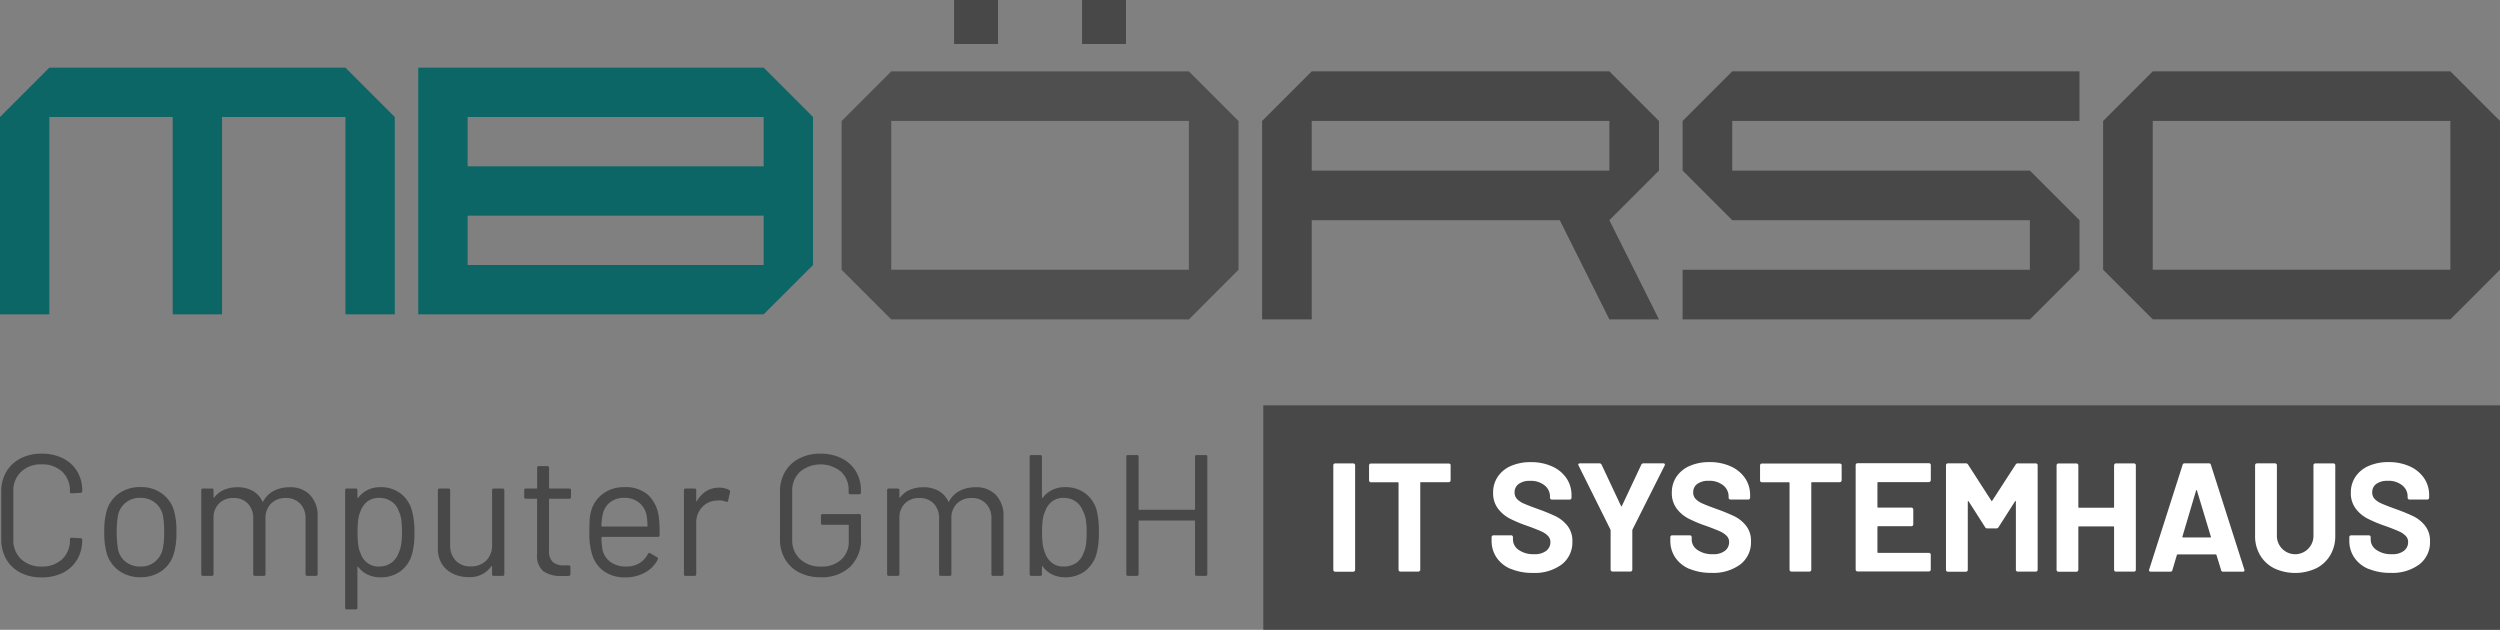 <?xml version="1.0" encoding="utf-8"?>
<svg xmlns="http://www.w3.org/2000/svg" height="49.955" viewBox="0 0 198.305 49.955" width="198.305">
  <rect x="0" y="0" width="198.305" height="49.955" fill="#808080" stroke="none"/>
  <defs>
    <clipPath id="clip-path">
      <rect data-name="Rechteck 117" fill="none" height="49.955" id="Rechteck_117" width="198.305"/>
    </clipPath>
  </defs>
  <g data-name="Gruppe 88" id="Gruppe_88" transform="translate(0 0)">
    <rect data-name="Rechteck 114" fill="#484848" height="17.804" id="Rechteck_114" transform="translate(100.206 32.15)" width="98.099"/>
    <path d="M3.914,9.12,0,13.034V28.69H3.914V13.034H13.7V28.69h3.914V13.034H27.4V28.69h3.914V13.034L27.4,9.12Z" data-name="Pfad 16021" fill="#0c6665" id="Pfad_16021" transform="translate(0 -3.754)"/>
    <path d="M83.779,20.862H60.3v3.914H83.779Zm0-7.828H60.3v3.914H83.779ZM56.382,28.69V9.12h27.4l3.914,3.914V24.776L83.779,28.69Z" data-name="Pfad 16022" fill="#0c6665" id="Pfad_16022" transform="translate(-23.206 -3.754)"/>
    <path d="M141,13.554h-23.61v11.8H141Zm-23.61,15.74-3.935-3.935v-11.8l3.935-3.935H141l3.935,3.935v11.8L141,29.295Z" data-name="Pfad 16023" fill="#4f4f4f" id="Pfad_16023" transform="translate(-46.695 -3.959)"/>
    <path d="M197.684,13.554h-23.61V17.49h23.61Zm-27.545,15.74V13.554l3.935-3.935h23.61l3.935,3.935V17.49l-3.935,3.935,1.968,3.935,1.968,3.935h-3.935l-1.967-3.935-1.968-3.935H174.074v7.87h-3.935Z" data-name="Pfad 16024" fill="#484848" id="Pfad_16024" transform="translate(-70.026 -3.959)"/>
    <path d="M226.826,29.294V25.359h27.545V21.424h-23.61l-3.935-3.935V13.554l3.935-3.935h27.545v3.935H230.761v3.935h23.61l3.935,3.935v3.935l-3.935,3.935H226.826Z" data-name="Pfad 16025" fill="#484848" id="Pfad_16025" transform="translate(-93.357 -3.959)"/>
    <path d="M287.448,13.554h23.61v11.8h-23.61Zm0-3.935-3.936,3.935v11.8l3.936,3.935h23.61l3.934-3.935v-11.8l-3.934-3.935Z" data-name="Pfad 16026" fill="#484848" id="Pfad_16026" transform="translate(-116.688 -3.959)"/>
    <rect data-name="Rechteck 115" fill="#484848" height="3.488" id="Rechteck_115" transform="translate(75.679 0)" width="3.487"/>
    <rect data-name="Rechteck 116" fill="#484848" height="3.488" id="Rechteck_116" transform="translate(85.83 0)" width="3.487"/>
    <g data-name="Gruppe 87" id="Gruppe_87" transform="translate(0 0)">
      <g clip-path="url(#clip-path)" data-name="Gruppe 86" id="Gruppe_86">
        <path d="M1.694,70.6A2.734,2.734,0,0,1,.565,69.528a3.1,3.1,0,0,1-.4-1.595V64.169a3.036,3.036,0,0,1,.4-1.574,2.748,2.748,0,0,1,1.129-1.061,3.6,3.6,0,0,1,1.684-.377,3.667,3.667,0,0,1,1.684.37,2.739,2.739,0,0,1,1.129,1.04,2.945,2.945,0,0,1,.4,1.547.146.146,0,0,1-.041.109.13.13,0,0,1-.1.041l-.7.041c-.091,0-.137-.041-.137-.124v-.041a2.038,2.038,0,0,0-.615-1.554,2.275,2.275,0,0,0-1.629-.582,2.26,2.26,0,0,0-1.629.589,2.041,2.041,0,0,0-.616,1.547v3.833a2.043,2.043,0,0,0,.616,1.548,2.262,2.262,0,0,0,1.629.588,2.275,2.275,0,0,0,1.629-.582,2.038,2.038,0,0,0,.615-1.554v-.027c0-.082.046-.123.137-.123l.7.041c.091,0,.137.041.137.124a3.007,3.007,0,0,1-.4,1.568A2.723,2.723,0,0,1,5.063,70.6a3.66,3.66,0,0,1-1.684.37A3.6,3.6,0,0,1,1.694,70.6" data-name="Pfad 16027" fill="#484848" id="Pfad_16027" transform="translate(-0.066 -25.171)"/>
        <path d="M18.049,71.605a1.785,1.785,0,0,0,.63-.979,6.019,6.019,0,0,0,.124-1.383,6.618,6.618,0,0,0-.109-1.383,1.773,1.773,0,0,0-.637-.979,1.82,1.82,0,0,0-1.143-.362,1.741,1.741,0,0,0-1.766,1.342,8.79,8.79,0,0,0,0,2.766,1.7,1.7,0,0,0,.623.979,1.842,1.842,0,0,0,1.157.362,1.77,1.77,0,0,0,1.123-.362m-2.82.7a2.6,2.6,0,0,1-.986-1.4,5.949,5.949,0,0,1-.192-1.684,5.8,5.8,0,0,1,.192-1.67,2.524,2.524,0,0,1,.971-1.383,2.9,2.9,0,0,1,1.726-.507,2.8,2.8,0,0,1,1.676.507,2.536,2.536,0,0,1,.965,1.369,5.714,5.714,0,0,1,.192,1.683,5.63,5.63,0,0,1-.192,1.684,2.536,2.536,0,0,1-.965,1.4,2.818,2.818,0,0,1-1.691.507,2.85,2.85,0,0,1-1.7-.507" data-name="Pfad 16028" fill="#484848" id="Pfad_16028" transform="translate(-5.783 -27.028)"/>
        <path d="M35.76,66.31a2.319,2.319,0,0,1,.6,1.684V72.58a.121.121,0,0,1-.137.137h-.684a.121.121,0,0,1-.137-.137V68.185a1.648,1.648,0,0,0-.431-1.2,1.5,1.5,0,0,0-1.13-.445,1.6,1.6,0,0,0-1.17.438,1.576,1.576,0,0,0-.445,1.177V72.58a.121.121,0,0,1-.137.137h-.7a.121.121,0,0,1-.137-.137V68.185a1.662,1.662,0,0,0-.425-1.2,1.5,1.5,0,0,0-1.136-.445,1.55,1.55,0,0,0-1.157.438,1.6,1.6,0,0,0-.431,1.177V72.58a.121.121,0,0,1-.137.137h-.7a.121.121,0,0,1-.137-.137V65.926a.121.121,0,0,1,.137-.137h.7a.121.121,0,0,1,.137.137v.548a.032.032,0,0,0,.021.034c.014,0,.029,0,.048-.021a1.851,1.851,0,0,1,.773-.6,2.678,2.678,0,0,1,1.047-.2,2.433,2.433,0,0,1,1.218.287,1.847,1.847,0,0,1,.767.836c.018.046.041.046.068,0a1.964,1.964,0,0,1,.849-.842,2.7,2.7,0,0,1,1.246-.281,2.152,2.152,0,0,1,1.622.616" data-name="Pfad 16029" fill="#484848" id="Pfad_16029" transform="translate(-11.165 -27.038)"/>
        <path d="M50.961,70.291a5.648,5.648,0,0,0,.075-1.047,7.229,7.229,0,0,0-.055-1.006,2.322,2.322,0,0,0-.192-.65,1.5,1.5,0,0,0-.582-.781,1.709,1.709,0,0,0-.993-.287,1.449,1.449,0,0,0-.917.287,1.7,1.7,0,0,0-.548.767,2.448,2.448,0,0,0-.178.643,7.437,7.437,0,0,0-.055,1.027,7.59,7.59,0,0,0,.055,1.034,2.317,2.317,0,0,0,.192.664,1.546,1.546,0,0,0,.541.746,1.458,1.458,0,0,0,.9.281,1.651,1.651,0,0,0,.951-.274,1.541,1.541,0,0,0,.582-.726,2.7,2.7,0,0,0,.226-.677m1.061-1.047a6.274,6.274,0,0,1-.178,1.7,2.543,2.543,0,0,1-.9,1.376,2.6,2.6,0,0,1-1.636.5,2.291,2.291,0,0,1-.986-.212A1.992,1.992,0,0,1,47.572,72c-.018-.018-.034-.025-.048-.021a.032.032,0,0,0-.02.034v3.217a.121.121,0,0,1-.137.137h-.7a.121.121,0,0,1-.137-.137V65.917a.121.121,0,0,1,.137-.137h.7a.121.121,0,0,1,.137.137v.575a.032.032,0,0,0,.02.035c.014,0,.03,0,.048-.021a2.069,2.069,0,0,1,.747-.616,2.213,2.213,0,0,1,.992-.219,2.589,2.589,0,0,1,1.609.493,2.506,2.506,0,0,1,.9,1.342,5.991,5.991,0,0,1,.205,1.739" data-name="Pfad 16030" fill="#484848" id="Pfad_16030" transform="translate(-19.152 -27.028)"/>
        <path d="M63.462,65.857h.7a.121.121,0,0,1,.137.137v6.653a.122.122,0,0,1-.137.137h-.7a.121.121,0,0,1-.137-.137v-.588a.046.046,0,0,0-.027-.042.028.028,0,0,0-.041.014,2.042,2.042,0,0,1-1.821.849,2.752,2.752,0,0,1-1.212-.267,2.09,2.09,0,0,1-.876-.774,2.226,2.226,0,0,1-.321-1.218V65.994a.121.121,0,0,1,.137-.137h.7a.121.121,0,0,1,.137.137v4.34a1.719,1.719,0,0,0,.438,1.239,1.569,1.569,0,0,0,1.191.458,1.66,1.66,0,0,0,1.239-.465,1.679,1.679,0,0,0,.458-1.232v-4.34a.121.121,0,0,1,.137-.137" data-name="Pfad 16031" fill="#484848" id="Pfad_16031" transform="translate(-24.294 -27.105)"/>
        <path d="M74.232,65.42H72.686a.048.048,0,0,0-.055.055v4.039a1.206,1.206,0,0,0,.294.924,1.347,1.347,0,0,0,.924.267h.342a.122.122,0,0,1,.137.137V71.4a.121.121,0,0,1-.137.137c-.109.009-.278.014-.507.014a2.517,2.517,0,0,1-1.492-.369,1.594,1.594,0,0,1-.507-1.369v-4.34a.049.049,0,0,0-.055-.055H70.8a.121.121,0,0,1-.137-.137v-.534a.121.121,0,0,1,.137-.137h.836a.049.049,0,0,0,.055-.055V62.969a.121.121,0,0,1,.137-.137h.671a.122.122,0,0,1,.137.137v1.588a.048.048,0,0,0,.055.055h1.547a.121.121,0,0,1,.137.137v.534a.121.121,0,0,1-.137.137" data-name="Pfad 16032" fill="#484848" id="Pfad_16032" transform="translate(-29.082 -25.86)"/>
        <path d="M81.1,66.868a1.619,1.619,0,0,0-.582.938,4.441,4.441,0,0,0-.109.931.048.048,0,0,0,.055.055h3.546a.048.048,0,0,0,.055-.055,6.171,6.171,0,0,0-.082-.876,1.728,1.728,0,0,0-.609-.979,1.809,1.809,0,0,0-1.157-.363,1.754,1.754,0,0,0-1.116.349m3.922,2.17v.438a.121.121,0,0,1-.137.137H80.467a.048.048,0,0,0-.055.055,6.012,6.012,0,0,0,.082.972,1.634,1.634,0,0,0,.643.972,2.1,2.1,0,0,0,1.26.356,1.947,1.947,0,0,0,1.013-.26,1.784,1.784,0,0,0,.684-.74c.055-.082.118-.1.192-.054l.534.315a.136.136,0,0,1,.055.191,2.46,2.46,0,0,1-1.027,1.034,3.211,3.211,0,0,1-1.575.377,2.881,2.881,0,0,1-1.629-.465,2.493,2.493,0,0,1-.945-1.26,5.622,5.622,0,0,1-.247-1.889q0-.575.021-.937a2.974,2.974,0,0,1,.1-.65,2.532,2.532,0,0,1,.938-1.424,2.739,2.739,0,0,1,1.7-.534,2.693,2.693,0,0,1,1.916.63,2.917,2.917,0,0,1,.836,1.779,7.059,7.059,0,0,1,.055.959" data-name="Pfad 16033" fill="#484848" id="Pfad_16033" transform="translate(-32.702 -27.029)"/>
        <path d="M95.776,65.919a.145.145,0,0,1,.082.178l-.151.671a.117.117,0,0,1-.178.082,1.4,1.4,0,0,0-.534-.1l-.178.013a1.636,1.636,0,0,0-1.177.527,1.787,1.787,0,0,0-.465,1.267V72.6a.121.121,0,0,1-.137.137h-.7A.121.121,0,0,1,92.2,72.6V65.946a.121.121,0,0,1,.137-.137h.7a.121.121,0,0,1,.137.137v.834c0,.028.006.044.021.048s.025,0,.034-.021a2.18,2.18,0,0,1,.732-.787A1.9,1.9,0,0,1,95,65.741a1.619,1.619,0,0,1,.78.178" data-name="Pfad 16034" fill="#484848" id="Pfad_16034" transform="translate(-37.949 -27.057)"/>
        <path d="M106.673,70.582a2.756,2.756,0,0,1-1.129-1.061,3.038,3.038,0,0,1-.4-1.575V64.168a3.038,3.038,0,0,1,.4-1.574,2.756,2.756,0,0,1,1.129-1.061,3.6,3.6,0,0,1,1.684-.377,3.671,3.671,0,0,1,1.677.37,2.7,2.7,0,0,1,1.129,1.033,2.868,2.868,0,0,1,.4,1.5v.178a.121.121,0,0,1-.137.137h-.7a.121.121,0,0,1-.137-.137v-.164a1.958,1.958,0,0,0-.609-1.492,2.563,2.563,0,0,0-3.252.014,2.042,2.042,0,0,0-.616,1.547v3.834a2.02,2.02,0,0,0,.63,1.547,2.328,2.328,0,0,0,1.656.588,2.264,2.264,0,0,0,1.6-.547,1.893,1.893,0,0,0,.6-1.465V66.852a.048.048,0,0,0-.055-.055h-2.012a.121.121,0,0,1-.137-.137v-.575a.121.121,0,0,1,.137-.137h2.9a.121.121,0,0,1,.137.137v1.766a2.994,2.994,0,0,1-.87,2.287,3.263,3.263,0,0,1-2.334.821,3.6,3.6,0,0,1-1.684-.377" data-name="Pfad 16035" fill="#484848" id="Pfad_16035" transform="translate(-43.273 -25.17)"/>
        <path d="M128.222,66.31a2.319,2.319,0,0,1,.6,1.684V72.58a.121.121,0,0,1-.137.137H128a.121.121,0,0,1-.137-.137V68.185a1.648,1.648,0,0,0-.431-1.2,1.5,1.5,0,0,0-1.13-.445,1.6,1.6,0,0,0-1.17.438,1.576,1.576,0,0,0-.445,1.177V72.58a.121.121,0,0,1-.137.137h-.7a.121.121,0,0,1-.137-.137V68.185a1.662,1.662,0,0,0-.425-1.2,1.5,1.5,0,0,0-1.136-.445,1.55,1.55,0,0,0-1.157.438,1.6,1.6,0,0,0-.431,1.177V72.58a.121.121,0,0,1-.137.137h-.7a.121.121,0,0,1-.137-.137V65.926a.121.121,0,0,1,.137-.137h.7a.121.121,0,0,1,.137.137v.548a.032.032,0,0,0,.021.034c.014,0,.029,0,.048-.021a1.857,1.857,0,0,1,.774-.6,2.678,2.678,0,0,1,1.047-.2,2.433,2.433,0,0,1,1.218.287,1.848,1.848,0,0,1,.767.836c.018.046.041.046.068,0a1.964,1.964,0,0,1,.849-.842,2.7,2.7,0,0,1,1.246-.281,2.152,2.152,0,0,1,1.622.616" data-name="Pfad 16036" fill="#484848" id="Pfad_16036" transform="translate(-49.221 -27.038)"/>
        <path d="M143.27,68.469a7.133,7.133,0,0,0,.055-1.006,5.653,5.653,0,0,0-.075-1.047,2.365,2.365,0,0,0-.239-.677,1.552,1.552,0,0,0-.575-.726,1.625,1.625,0,0,0-.945-.274,1.456,1.456,0,0,0-.9.281,1.55,1.55,0,0,0-.541.746,2.475,2.475,0,0,0-.2.657,6.7,6.7,0,0,0-.062,1.04,6.445,6.445,0,0,0,.062,1.02,2.864,2.864,0,0,0,.185.65,1.7,1.7,0,0,0,.547.767,1.453,1.453,0,0,0,.918.287,1.709,1.709,0,0,0,.992-.287,1.492,1.492,0,0,0,.582-.781,2.3,2.3,0,0,0,.192-.65m1.027-1.006a6.136,6.136,0,0,1-.192,1.739,2.59,2.59,0,0,1-.9,1.342,2.56,2.56,0,0,1-1.6.493,2.262,2.262,0,0,1-1-.219,2,2,0,0,1-.753-.63.033.033,0,0,0-.041-.021.032.032,0,0,0-.028.034v.589a.121.121,0,0,1-.137.137h-.7a.121.121,0,0,1-.137-.137V61.48a.121.121,0,0,1,.137-.137h.7a.121.121,0,0,1,.137.137v3.23a.032.032,0,0,0,.021.035c.014,0,.029,0,.048-.021a2.056,2.056,0,0,1,.753-.616,2.262,2.262,0,0,1,1-.219,2.61,2.61,0,0,1,1.629.5,2.531,2.531,0,0,1,.9,1.376,6.894,6.894,0,0,1,.164,1.7" data-name="Pfad 16037" fill="#484848" id="Pfad_16037" transform="translate(-57.13 -25.247)"/>
        <path d="M157.422,61.343h.7a.121.121,0,0,1,.137.137v9.309a.121.121,0,0,1-.137.137h-.7a.121.121,0,0,1-.137-.137v-4.2a.049.049,0,0,0-.055-.055h-4.367a.049.049,0,0,0-.055.055v4.2a.121.121,0,0,1-.137.137h-.7a.121.121,0,0,1-.137-.137V61.48a.121.121,0,0,1,.137-.137h.7a.121.121,0,0,1,.137.137v4.148a.049.049,0,0,0,.055.055h4.367a.049.049,0,0,0,.055-.055V61.48a.121.121,0,0,1,.137-.137" data-name="Pfad 16038" fill="#484848" id="Pfad_16038" transform="translate(-62.493 -25.247)"/>
        <path d="M179.781,71.016a.141.141,0,0,1-.043-.1v-8.3a.147.147,0,0,1,.147-.148h1.436a.147.147,0,0,1,.147.148v8.3a.141.141,0,0,1-.043.1.143.143,0,0,1-.1.043h-1.436a.143.143,0,0,1-.1-.043" data-name="Pfad 16039" fill="#fff" id="Pfad_16039" transform="translate(-73.977 -25.71)"/>
        <path d="M190.974,62.51a.144.144,0,0,1,.043.1v1.2a.147.147,0,0,1-.147.147h-2.2a.054.054,0,0,0-.061.062v6.886a.143.143,0,0,1-.043.1.145.145,0,0,1-.1.043h-1.436a.144.144,0,0,1-.1-.043.141.141,0,0,1-.043-.1V64.026a.054.054,0,0,0-.061-.062h-2.136a.144.144,0,0,1-.1-.043.142.142,0,0,1-.043-.1v-1.2a.142.142,0,0,1,.043-.1.144.144,0,0,1,.1-.043h6.187a.144.144,0,0,1,.1.043" data-name="Pfad 16040" fill="#fff" id="Pfad_16040" transform="translate(-75.951 -25.71)"/>
        <path d="M202.612,70.776a2.531,2.531,0,0,1-1.135-.9,2.341,2.341,0,0,1-.4-1.356v-.271a.147.147,0,0,1,.147-.147h1.4a.146.146,0,0,1,.147.147v.184a1,1,0,0,0,.455.828,2.007,2.007,0,0,0,1.227.338,1.455,1.455,0,0,0,.97-.276.866.866,0,0,0,.319-.681.689.689,0,0,0-.2-.5,1.722,1.722,0,0,0-.534-.356q-.337-.154-1.074-.423a10.591,10.591,0,0,1-1.393-.577,2.8,2.8,0,0,1-.957-.8,2.025,2.025,0,0,1-.387-1.259,2.222,2.222,0,0,1,.38-1.289,2.423,2.423,0,0,1,1.056-.847A3.861,3.861,0,0,1,204.2,62.3a3.983,3.983,0,0,1,1.663.332,2.707,2.707,0,0,1,1.141.926,2.372,2.372,0,0,1,.411,1.381v.184a.145.145,0,0,1-.147.147h-1.412a.146.146,0,0,1-.147-.147v-.1a1.115,1.115,0,0,0-.424-.877,1.727,1.727,0,0,0-1.16-.362,1.467,1.467,0,0,0-.9.245.8.8,0,0,0-.325.675.737.737,0,0,0,.19.515,1.675,1.675,0,0,0,.565.374q.373.166,1.16.448a14.489,14.489,0,0,1,1.369.564,2.736,2.736,0,0,1,.9.73,1.919,1.919,0,0,1,.4,1.258,2.2,2.2,0,0,1-.847,1.823,3.6,3.6,0,0,1-2.295.669,4.365,4.365,0,0,1-1.719-.313" data-name="Pfad 16041" fill="#fff" id="Pfad_16041" transform="translate(-82.76 -25.641)"/>
        <path d="M215.367,71a.14.14,0,0,1-.043-.1V67.795a.172.172,0,0,0-.012-.074l-2.528-5.082a.176.176,0,0,1-.025-.074c0-.065.045-.1.135-.1h1.546a.174.174,0,0,1,.172.111l1.535,3.265c.024.049.049.049.073,0l1.535-3.265a.174.174,0,0,1,.172-.111H219.5a.136.136,0,0,1,.116.043.133.133,0,0,1-.006.129l-2.553,5.082a.172.172,0,0,0-.012.074V70.9a.147.147,0,0,1-.147.147h-1.424a.14.14,0,0,1-.1-.043" data-name="Pfad 16042" fill="#fff" id="Pfad_16042" transform="translate(-87.567 -25.71)"/>
        <path d="M226.705,70.776a2.531,2.531,0,0,1-1.135-.9,2.341,2.341,0,0,1-.4-1.356v-.271a.147.147,0,0,1,.147-.147h1.4a.147.147,0,0,1,.147.147v.184a1,1,0,0,0,.454.828,2.011,2.011,0,0,0,1.227.338,1.455,1.455,0,0,0,.97-.276.867.867,0,0,0,.319-.681.689.689,0,0,0-.2-.5,1.722,1.722,0,0,0-.534-.356q-.337-.154-1.074-.423a10.592,10.592,0,0,1-1.393-.577,2.8,2.8,0,0,1-.957-.8,2.025,2.025,0,0,1-.387-1.259,2.222,2.222,0,0,1,.38-1.289,2.423,2.423,0,0,1,1.056-.847,3.86,3.86,0,0,1,1.559-.295,3.983,3.983,0,0,1,1.663.332,2.706,2.706,0,0,1,1.141.926,2.372,2.372,0,0,1,.411,1.381v.184a.145.145,0,0,1-.147.147h-1.412a.146.146,0,0,1-.147-.147v-.1a1.115,1.115,0,0,0-.424-.877,1.727,1.727,0,0,0-1.16-.362,1.47,1.47,0,0,0-.9.245.8.8,0,0,0-.325.675.735.735,0,0,0,.19.515,1.669,1.669,0,0,0,.565.374q.373.166,1.16.448a14.563,14.563,0,0,1,1.369.564,2.735,2.735,0,0,1,.9.73,1.919,1.919,0,0,1,.4,1.258,2.2,2.2,0,0,1-.847,1.823,3.6,3.6,0,0,1-2.3.669,4.362,4.362,0,0,1-1.718-.313" data-name="Pfad 16043" fill="#fff" id="Pfad_16043" transform="translate(-92.676 -25.641)"/>
        <path d="M243.686,62.51a.144.144,0,0,1,.043.1v1.2a.147.147,0,0,1-.147.147h-2.2a.054.054,0,0,0-.061.062v6.886a.143.143,0,0,1-.043.1.145.145,0,0,1-.1.043H239.74a.144.144,0,0,1-.1-.043.141.141,0,0,1-.043-.1V64.026a.054.054,0,0,0-.061-.062H237.4a.144.144,0,0,1-.1-.043.142.142,0,0,1-.043-.1v-1.2a.142.142,0,0,1,.043-.1.144.144,0,0,1,.1-.043h6.187a.144.144,0,0,1,.1.043" data-name="Pfad 16044" fill="#fff" id="Pfad_16044" transform="translate(-97.646 -25.71)"/>
        <path d="M256.061,63.909a.142.142,0,0,1-.1.043h-4.026a.054.054,0,0,0-.061.061v1.9a.054.054,0,0,0,.061.062h2.639a.142.142,0,0,1,.1.043.144.144,0,0,1,.043.1v1.19a.144.144,0,0,1-.043.1.142.142,0,0,1-.1.043h-2.639a.054.054,0,0,0-.061.061v1.989a.054.054,0,0,0,.061.061h4.026a.142.142,0,0,1,.1.043.144.144,0,0,1,.043.1v1.19a.142.142,0,0,1-.043.1.144.144,0,0,1-.1.043h-5.671a.144.144,0,0,1-.1-.043.14.14,0,0,1-.043-.1v-8.3a.142.142,0,0,1,.043-.1.144.144,0,0,1,.1-.043h5.671a.147.147,0,0,1,.147.147v1.191a.143.143,0,0,1-.043.1" data-name="Pfad 16045" fill="#fff" id="Pfad_16045" transform="translate(-102.952 -25.71)"/>
        <path d="M268.017,62.467h1.436a.144.144,0,0,1,.1.043.142.142,0,0,1,.043.1v8.3a.14.14,0,0,1-.043.1.142.142,0,0,1-.1.043h-1.436a.147.147,0,0,1-.147-.148V65.5c0-.033-.008-.049-.025-.049s-.032.012-.049.036l-1.3,2.038a.192.192,0,0,1-.172.1H265.6a.192.192,0,0,1-.172-.1l-1.3-2.038c-.016-.024-.032-.034-.049-.031s-.024.023-.024.055v5.4a.147.147,0,0,1-.147.148h-1.436a.147.147,0,0,1-.147-.148v-8.3a.147.147,0,0,1,.147-.147h1.436a.191.191,0,0,1,.171.1l1.842,2.86c.025.049.049.049.074,0l1.853-2.86a.194.194,0,0,1,.172-.1" data-name="Pfad 16046" fill="#fff" id="Pfad_16046" transform="translate(-107.966 -25.71)"/>
        <path d="M281.845,62.51a.142.142,0,0,1,.1-.043h1.436a.144.144,0,0,1,.1.043.142.142,0,0,1,.043.1v8.3a.141.141,0,0,1-.043.1.144.144,0,0,1-.1.043h-1.436a.147.147,0,0,1-.147-.147V67.524a.054.054,0,0,0-.061-.061h-2.713a.054.054,0,0,0-.061.061v3.388a.147.147,0,0,1-.147.147h-1.436a.143.143,0,0,1-.1-.043.139.139,0,0,1-.043-.1v-8.3a.14.14,0,0,1,.043-.1.143.143,0,0,1,.1-.043h1.436a.147.147,0,0,1,.147.147v3.3a.054.054,0,0,0,.061.062h2.713a.054.054,0,0,0,.061-.062v-3.3a.142.142,0,0,1,.043-.1" data-name="Pfad 16047" fill="#fff" id="Pfad_16047" transform="translate(-114.105 -25.71)"/>
        <path d="M292.391,68.345h2.16c.049,0,.066-.024.049-.074l-1.1-3.645c-.009-.033-.021-.047-.037-.043a.056.056,0,0,0-.036.043l-1.08,3.645c-.008.049.008.074.049.074m3.02,2.59-.368-1.2c-.017-.033-.037-.049-.061-.049h-3.02c-.024,0-.045.016-.061.049l-.356,1.2a.154.154,0,0,1-.159.122h-1.559a.138.138,0,0,1-.111-.043.134.134,0,0,1-.012-.128l2.651-8.3a.153.153,0,0,1,.16-.124h1.927a.154.154,0,0,1,.159.124l2.651,8.3a.144.144,0,0,1,.012.061c0,.074-.045.11-.135.11H295.57a.153.153,0,0,1-.159-.122" data-name="Pfad 16048" fill="#fff" id="Pfad_16048" transform="translate(-119.232 -25.71)"/>
        <path d="M305.515,70.789a2.71,2.71,0,0,1-1.117-1.037,2.947,2.947,0,0,1-.4-1.54v-5.6a.147.147,0,0,1,.147-.147h1.436a.147.147,0,0,1,.147.147v5.609a1.449,1.449,0,1,0,2.9,0V62.614a.147.147,0,0,1,.148-.147h1.436a.147.147,0,0,1,.147.147v5.6a2.948,2.948,0,0,1-.4,1.54,2.707,2.707,0,0,1-1.117,1.037,3.945,3.945,0,0,1-3.326,0" data-name="Pfad 16049" fill="#fff" id="Pfad_16049" transform="translate(-125.12 -25.71)"/>
        <path d="M318.237,70.776a2.531,2.531,0,0,1-1.135-.9,2.341,2.341,0,0,1-.4-1.356v-.271a.147.147,0,0,1,.147-.147h1.4a.147.147,0,0,1,.147.147v.184a1,1,0,0,0,.455.828,2.007,2.007,0,0,0,1.227.338,1.455,1.455,0,0,0,.97-.276.866.866,0,0,0,.319-.681.689.689,0,0,0-.2-.5,1.722,1.722,0,0,0-.534-.356q-.337-.154-1.074-.423a10.6,10.6,0,0,1-1.393-.577,2.8,2.8,0,0,1-.957-.8,2.025,2.025,0,0,1-.386-1.259,2.221,2.221,0,0,1,.38-1.289,2.423,2.423,0,0,1,1.056-.847,3.86,3.86,0,0,1,1.559-.295,3.983,3.983,0,0,1,1.663.332,2.707,2.707,0,0,1,1.141.926,2.372,2.372,0,0,1,.411,1.381v.184a.145.145,0,0,1-.147.147h-1.412a.146.146,0,0,1-.147-.147v-.1a1.115,1.115,0,0,0-.424-.877,1.727,1.727,0,0,0-1.16-.362,1.467,1.467,0,0,0-.9.245.8.8,0,0,0-.325.675.737.737,0,0,0,.19.515,1.675,1.675,0,0,0,.565.374q.373.166,1.16.448a14.563,14.563,0,0,1,1.369.564,2.736,2.736,0,0,1,.9.73,1.919,1.919,0,0,1,.4,1.258,2.2,2.2,0,0,1-.847,1.823,3.6,3.6,0,0,1-2.295.669,4.363,4.363,0,0,1-1.719-.313" data-name="Pfad 16050" fill="#fff" id="Pfad_16050" transform="translate(-130.349 -25.641)"/>
      </g>
    </g>
  </g>
</svg>